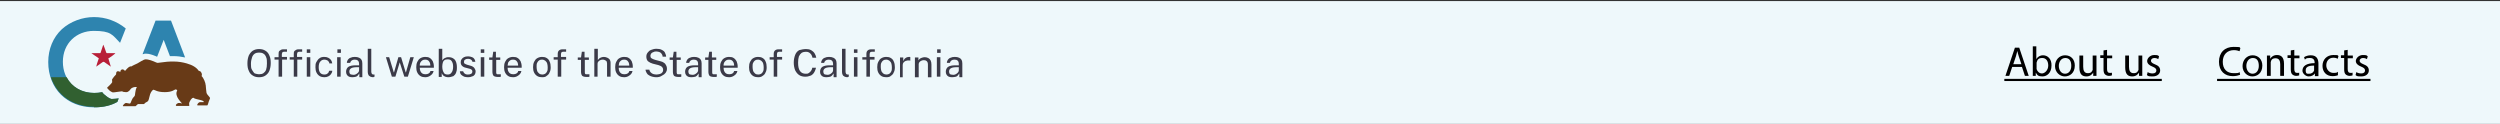 <?xml version="1.0" encoding="UTF-8"?>
<svg id="Layer_1" xmlns="http://www.w3.org/2000/svg" version="1.1" viewBox="0 0 922.5 45.7">
  <rect x="0" y="0" width="922.5" height="45.7" fill="#333333" stroke="none"/>
  <!-- Generator: Adobe Illustrator 29.1.0, SVG Export Plug-In . SVG Version: 2.1.0 Build 142)  -->
  <defs>
    <style>
      .st0 {
        fill: #eef8fb;
      }

      .st1 {
        fill: #3b3a48;
      }

      .st2 {
        fill: #2e84af;
      }

      .st3 {
        fill: #b81f38;
      }

      .st4 {
        fill: #316030;
      }

      .st5 {
        fill: #683a17;
      }
    </style>
  </defs>
  <rect class="st0" x="-.6" y=".4" width="924" height="45.4"/>
  <path class="st1" d="M95.6,28.5c-.9,0-1.7-.2-2.3-.6-.7-.4-1.2-1-1.5-1.8-.4-.8-.5-1.7-.5-2.8s.2-2,.5-2.8c.4-.8.9-1.4,1.5-1.8.7-.4,1.4-.6,2.3-.6s1.7.2,2.3.6c.7.4,1.2,1,1.5,1.8.4.8.5,1.7.5,2.8s-.2,2-.5,2.8-.9,1.4-1.5,1.8-1.4.6-2.3.6ZM95.6,27.4c.6,0,1.2-.1,1.6-.4s.8-.7,1-1.3c.2-.6.3-1.4.3-2.3s0-1.7-.3-2.3c-.2-.6-.6-1.1-1-1.3-.4-.3-1-.4-1.6-.4s-1.1.1-1.6.4c-.4.3-.8.7-1,1.4-.2.6-.4,1.4-.4,2.3s0,1.7.4,2.3.6,1,1,1.3c.4.1,1,.3,1.6.3ZM105.9,21.1v.9h-1.8v6.3h-1.3v-6.3h-1.5v-.9h1.5v-1.1c0-.6,0-1,.4-1.3s.7-.5,1.3-.5h1.4v.9h-1.1c-.3,0-.5.1-.6.2,0,.2-.2.4-.2.7v1h1.9ZM111.5,21.1v.9h-1.8v6.3h-1.3v-6.3h-1.5v-.9h1.5v-1.1c0-.6,0-1,.4-1.3s.7-.5,1.3-.5h1.4v.9h-1.1c-.3,0-.5.1-.6.2,0,.2-.2.4-.2.7v1h1.9ZM114.5,21.1v7.2h-1.3v-7.2s1.3,0,1.3,0ZM114.5,18.2v1.3h-1.3v-1.3h1.3ZM119.7,21c.5,0,1,.1,1.4.3.4.2.8.5,1,.8.3.4.4.8.5,1.3h-1.1c0-.3,0-.5-.3-.7,0-.2-.3-.4-.6-.5-.2-.1-.5-.2-.9-.2-.6,0-1.1.2-1.5.7-.4.4-.6,1.1-.6,2.1s.2,1.5.5,2c.4.5.9.7,1.6.7s.6-.1.9-.2c.2-.1.4-.3.6-.5,0-.2.2-.4.3-.7h1.1c0,.5-.2.9-.5,1.3s-.6.6-1,.8c-.4.2-.9.3-1.4.3s-1.2-.1-1.7-.4-.9-.7-1.2-1.3c-.3-.6-.4-1.2-.4-2s0-1.4.4-2,.6-1,1.1-1.3c.5-.4,1.1-.5,1.8-.5ZM125.7,21.1v7.2h-1.3v-7.2s1.3,0,1.3,0ZM125.8,18.2v1.3h-1.3v-1.3h1.3ZM130,28.5c-.5,0-.9-.1-1.2-.2-.4-.2-.6-.4-.8-.7-.2-.3-.3-.7-.3-1.1,0-.8.3-1.4.8-1.8.6-.4,1.5-.6,2.7-.6h1.3v-.6c0-.4-.1-.8-.4-1.1-.3-.3-.7-.4-1.2-.4s-.8.1-1.1.3c-.3.2-.5.5-.6.9h-1.2c0-.5.2-.9.4-1.2.2-.3.6-.6,1-.7.4-.2.9-.3,1.5-.3s1.2.1,1.6.3c.4.2.7.4.9.8.2.3.3.8.3,1.3v5.1h-1.1v-1.4c-.4.6-.7,1-1.2,1.2-.4.1-.9.2-1.4.2ZM130.4,27.6c.2,0,.5,0,.7-.1s.5-.2.7-.4c.2-.2.4-.3.5-.5s.2-.4.2-.6v-1.2h-1.1c-.6,0-1,.1-1.4.2s-.6.3-.8.5-.3.5-.3.9.1.7.4,1c.3.1.7.2,1.1.2ZM137.7,28.5c-.4,0-.7-.1-1-.2-.2-.1-.4-.3-.6-.4-.1-.2-.2-.4-.3-.6,0-.2-.1-.5-.1-.7v-8.6h1.3v8.4c0,.4.1.6.2.8.1.2.3.3.6.3h.4v.8c-.1,0-.2.1-.3.1,0,0,0,.1-.2.1ZM152.7,21.1l-2.2,7.2h-1.3l-1.7-5.3-1.6,5.3h-1.3l-2.2-7.2h1.2l1.7,5.6h.1l1.6-5.6h1l1.7,5.6h.1l1.6-5.6s1.3,0,1.3,0ZM154.9,25c0,.5.1.9.2,1.2.2.4.4.7.7.9.3.2.7.3,1.2.3s.9-.1,1.2-.3c.3-.2.6-.5.6-.9h1.2c-.1.5-.3.9-.6,1.2-.3.3-.7.6-1.1.8-.4.2-.9.3-1.3.3-.7,0-1.3-.1-1.8-.4s-.9-.7-1.2-1.3c-.3-.6-.4-1.2-.4-2s.1-1.4.4-2c.3-.6.6-1,1.1-1.3s1.1-.5,1.8-.5,1.3.1,1.7.4c.5.3.8.7,1.1,1.2.2.5.4,1.2.4,1.9v.5h-5.2ZM154.9,24.2h3.9c0-.4-.1-.8-.2-1.1-.1-.3-.4-.6-.6-.8-.3-.2-.6-.3-1.1-.3s-.8.1-1.1.3c-.3.2-.5.5-.7.8-.2.4-.2.7-.2,1.1ZM165.4,28.5c-.4,0-.8-.1-1.1-.2s-.5-.3-.7-.4c-.2-.2-.3-.4-.4-.5-.1-.2-.2-.4-.2-.5v1.5h-1.1v-10.4h1.3v4.3c.1-.1.2-.3.3-.4s.3-.3.5-.4.4-.2.7-.3c.3-.1.6-.1.9-.1.9,0,1.6.3,2.2.9.5.6.8,1.6.8,2.8s-.1,1.4-.3,2-.6,1-1,1.3c-.6.2-1.2.4-1.9.4ZM165.2,27.5c.6,0,1.1-.2,1.4-.7.4-.5.6-1.2.6-2.2s-.2-1.5-.5-2-.8-.7-1.5-.7-.9.1-1.2.3c-.3.2-.5.5-.6.9s-.2.9-.2,1.4c0,1,.2,1.7.5,2.2.2.6.8.8,1.5.8ZM172.7,28.5c-.5,0-1-.1-1.4-.2-.4-.2-.8-.4-1.1-.7-.3-.3-.5-.8-.5-1.3h1.2c.1.3.2.5.4.7s.4.3.6.4c.3.1.5.1.8.1.5,0,.9-.1,1.2-.3.3-.2.4-.5.4-.8s-.1-.5-.2-.6c-.2-.2-.4-.3-.7-.4l-1.5-.4c-.6-.1-1.1-.4-1.4-.7-.3-.3-.5-.7-.5-1.3s.1-.8.3-1.1c.2-.3.5-.6.9-.8.4-.2.9-.3,1.5-.3s1.4.2,1.9.5c.5.4.7.9.8,1.5h-1.1c0-.3-.2-.6-.5-.8-.3-.2-.6-.3-1.1-.3s-.8.1-1.1.3c-.3.2-.4.5-.4.9s.1.5.3.6.5.3.9.4l1.4.4c.3.1.6.2.8.4.2.1.4.3.5.5s.2.4.3.6.1.4.1.6c0,.4-.1.8-.3,1.1-.2.3-.5.6-1,.7-.4.2-.9.3-1.5.3ZM178.7,21.1v7.2h-1.3v-7.2s1.3,0,1.3,0ZM178.7,18.2v1.3h-1.3v-1.3h1.3ZM184.7,22.1h-1.6v4.5c0,.3,0,.4.1.6.1.1.1.2.3.2h1.3v.9c-.1,0-.2.1-.4.1h-.7c-.5,0-.9-.1-1.2-.2s-.5-.3-.6-.6c-.1-.3-.2-.6-.2-1v-4.5h-1.2v-.9h1.2l.3-2.1h1v2.1h1.6v.9h0ZM187.3,25c0,.5.1.9.2,1.2.2.4.4.7.7.9.3.2.7.3,1.2.3s.9-.1,1.2-.3c.3-.2.6-.5.6-.9h1.2c-.1.5-.3.9-.6,1.2-.3.3-.7.6-1.1.8-.4.2-.9.3-1.3.3-.7,0-1.3-.1-1.8-.4s-.9-.7-1.2-1.3c-.3-.6-.4-1.2-.4-2s.1-1.4.4-2c.3-.6.6-1,1.1-1.3s1.1-.5,1.8-.5,1.3.1,1.7.4c.5.3.8.7,1.1,1.2.2.5.4,1.2.4,1.9v.5h-5.2ZM187.3,24.2h3.9c0-.4-.1-.8-.2-1.1-.1-.3-.4-.6-.6-.8-.3-.2-.6-.3-1.1-.3s-.8.1-1.1.3c-.3.2-.5.5-.7.8,0,.4-.2.7-.2,1.1ZM200.1,28.5c-.7,0-1.3-.1-1.8-.4s-.9-.7-1.2-1.3c-.3-.6-.4-1.2-.4-2s.1-1.4.4-2c.3-.6.6-1,1.1-1.3s1.1-.5,1.8-.5,1.2.1,1.7.4.9.7,1.1,1.3c.3.6.4,1.3.4,2.1s-.1,1.4-.4,1.9c-.2.6-.6,1-1.1,1.3-.2.3-.8.5-1.6.5ZM200.1,27.5c.4,0,.8-.1,1.1-.3.3-.2.5-.5.7-.9s.2-.9.2-1.5-.1-1-.2-1.4c-.1-.4-.4-.7-.7-1-.3-.2-.7-.4-1.2-.4s-.8.1-1.1.3c-.3.2-.5.5-.7.9s-.2.9-.2,1.5.1,1,.2,1.4.4.7.7,1c.4.3.8.4,1.2.4ZM208.9,21.1v.9h-1.8v6.3h-1.3v-6.3h-1.5v-.9h1.5v-1.1c0-.6.1-1,.4-1.3.3-.3.7-.5,1.3-.5h1.4v.9h-1.1c-.3,0-.5.1-.6.2-.1.2-.2.4-.2.7v1h1.9ZM217.4,22.1h-1.6v4.5c0,.3,0,.4.1.6.1.1.1.2.3.2h1.3v.9c-.1,0-.2.1-.4.1h-.7c-.5,0-.9-.1-1.2-.2s-.5-.3-.6-.6c-.1-.3-.2-.6-.2-1v-4.5h-1.2v-.9h1.2l.3-2.1h1v2.1h1.6v.9h0ZM219.3,28.4v-10.4h1.3v4.2c.1-.2.3-.4.5-.6s.5-.3.7-.4c.3-.1.6-.2,1-.2s.9.1,1.3.3c.4.2.7.4.9.7.2.3.3.7.3,1.1v5.2h-1.3v-4.9c0-.4-.1-.8-.4-1-.3-.2-.7-.4-1.2-.4s-.6.1-.9.2c-.3.1-.5.3-.7.5s-.3.5-.3.8v4.8h-1.2ZM228.3,25c0,.5.1.9.2,1.2.2.4.4.7.7.9.3.2.7.3,1.2.3s.9-.1,1.2-.3c.3-.2.6-.5.6-.9h1.2c-.1.5-.3.9-.6,1.2-.3.3-.7.6-1.1.8-.4.2-.9.3-1.3.3-.7,0-1.3-.1-1.8-.4s-.9-.7-1.2-1.3c-.3-.6-.4-1.2-.4-2s.1-1.4.4-2c.3-.6.6-1,1.1-1.3s1.1-.5,1.8-.5,1.3.1,1.7.4c.5.3.8.7,1.1,1.2.2.5.4,1.2.4,1.9v.5h-5.2ZM228.3,24.2h3.9c0-.4-.1-.8-.2-1.1-.1-.3-.4-.6-.6-.8-.3-.2-.6-.3-1.1-.3s-.8.1-1.1.3c-.3.2-.5.5-.7.8,0,.4-.2.7-.2,1.1ZM242.1,28.5c-.5,0-.9-.1-1.4-.2-.4-.1-.9-.3-1.2-.5-.4-.2-.7-.5-.9-.9s-.4-.8-.4-1.2h1.4c.1.4.2.7.5,1s.6.5.9.6c.4.1.8.2,1.2.2s.9-.1,1.3-.2c.4-.1.7-.3.9-.6.2-.2.3-.5.3-.9s-.1-.6-.2-.8c-.1-.2-.3-.4-.6-.6-.3-.1-.6-.3-1-.4l-2-.5c-.7-.2-1.3-.5-1.8-.9-.4-.4-.6-1-.6-1.7s.2-1.1.5-1.5.7-.8,1.3-1c.5-.2,1.2-.4,1.9-.4s1.5.1,2,.4c.6.3,1,.6,1.2,1.1s.4.9.4,1.4h-1.3c0-.5-.2-.8-.4-1.1-.2-.3-.5-.5-.8-.6s-.7-.2-1.1-.2-.6,0-.8.1c-.3.1-.5.2-.7.3-.2.1-.4.3-.5.5s-.2.5-.2.7c0,.4.1.7.4.9.3.2.7.4,1.4.6l1.9.5c.5.1.9.3,1.2.5s.6.4.7.7c.2.3.3.5.4.8.1.3.1.6.1.9,0,.5-.2,1-.5,1.4s-.7.7-1.3,1c-.7.5-1.4.6-2.2.6ZM251.3,22.1h-1.6v4.5c0,.3,0,.4.1.6.1.1.1.2.3.2h1.3v.9c-.1,0-.2.1-.4.1h-.7c-.5,0-.9-.1-1.2-.2s-.5-.3-.6-.6c-.1-.3-.2-.6-.2-1v-4.5h-1.2v-.9h1.2l.3-2.1h1v2.1h1.6v.9h0ZM255.1,28.5c-.5,0-.9-.1-1.2-.2-.4-.2-.6-.4-.8-.7-.2-.3-.3-.7-.3-1.1,0-.8.3-1.4.8-1.8.6-.4,1.5-.6,2.7-.6h1.3v-.6c0-.4-.1-.8-.4-1.1-.3-.3-.7-.4-1.2-.4s-.8.1-1.1.3c-.3.2-.5.5-.6.9h-1.1c0-.5.2-.9.4-1.2.2-.3.6-.6,1-.7.4-.2.9-.3,1.5-.3s1.2.1,1.6.3c.4.2.7.4.9.8.2.3.3.8.3,1.3v5.1h-1.1v-1.4c-.4.6-.7,1-1.2,1.2-.5.1-.9.2-1.5.2ZM255.5,27.6c.2,0,.5,0,.7-.1s.5-.2.7-.4c.2-.2.4-.3.5-.5s.2-.4.2-.6v-1.2h-1.1c-.6,0-1,.1-1.4.2s-.6.3-.8.5-.3.5-.3.9.1.7.4,1c.3.1.7.2,1.1.2ZM264.4,22.1h-1.6v4.5c0,.3,0,.4.1.6.1.1.1.2.3.2h1.3v.9c-.1,0-.2.1-.4.1h-.7c-.5,0-.9-.1-1.2-.2-.3-.1-.5-.3-.6-.6-.1-.3-.2-.6-.2-1v-4.5h-1.2v-.9h1.2l.3-2.1h1v2.1h1.6v.9h.1ZM267,25c0,.5.1.9.2,1.2.2.4.4.7.7.9.3.2.7.3,1.2.3s.9-.1,1.2-.3c.3-.2.5-.5.6-.9h1.2c-.1.5-.3.9-.6,1.2-.3.3-.7.6-1.1.8-.4.2-.9.3-1.3.3-.7,0-1.3-.1-1.8-.4s-.9-.7-1.2-1.3c-.3-.6-.4-1.2-.4-2s.1-1.4.4-2,.6-1,1.1-1.3,1.1-.5,1.8-.5,1.3.1,1.7.4c.5.3.8.7,1.1,1.2.2.5.4,1.2.4,1.9v.5h-5.2ZM267,24.2h3.9c0-.4-.1-.8-.2-1.1-.1-.3-.4-.6-.6-.8-.3-.2-.6-.3-1.1-.3s-.8.1-1.1.3c-.3.2-.5.5-.7.8-.2.4-.2.7-.2,1.1ZM279.8,28.5c-.7,0-1.2-.1-1.8-.4-.5-.3-.9-.7-1.2-1.3-.3-.6-.4-1.2-.4-2s.1-1.4.4-2,.6-1,1.1-1.3,1.1-.5,1.8-.5,1.2.1,1.7.4.9.7,1.1,1.3c.3.6.4,1.3.4,2.1s-.1,1.4-.4,1.9c-.2.6-.6,1-1.1,1.3-.3.3-.9.5-1.6.5ZM279.8,27.5c.4,0,.8-.1,1.1-.3.3-.2.5-.5.7-.9s.2-.9.2-1.5-.1-1-.2-1.4-.4-.7-.7-1c-.3-.2-.7-.4-1.2-.4s-.8.1-1.1.3c-.3.2-.5.5-.7.9s-.2.9-.2,1.5.1,1,.2,1.4.4.7.7,1,.7.4,1.2.4ZM288.6,21.1v.9h-1.8v6.3h-1.3v-6.3h-1.5v-.9h1.5v-1.1c0-.6.1-1,.4-1.3s.7-.5,1.3-.5h1.4v.9h-1.1c-.3,0-.5.1-.6.2-.1.2-.2.4-.2.7v1h1.9ZM297.4,18.1c.7,0,1.3.1,1.9.4.5.3,1,.7,1.3,1.2s.5,1,.6,1.6h-1.4c-.1-.4-.2-.8-.4-1.1-.2-.3-.5-.6-.8-.8-.3-.2-.7-.3-1.2-.3s-1.1.1-1.6.4c-.4.3-.7.7-1,1.3-.2.6-.3,1.4-.3,2.3,0,1.4.2,2.4.7,3.1s1.2,1,2.1,1,.9-.1,1.2-.3c.3-.2.6-.5.8-.8s.4-.7.4-1.1h1.4c-.1.4-.2.8-.4,1.2-.2.4-.4.8-.7,1.1-.3.3-.7.6-1.2.7-.5.2-1,.3-1.6.3-.9,0-1.7-.2-2.3-.6-.6-.4-1.1-1-1.5-1.8-.3-.8-.5-1.7-.5-2.8s.2-2,.5-2.8.8-1.4,1.5-1.8c.8-.2,1.6-.4,2.5-.4ZM304.9,28.5c-.5,0-.9-.1-1.2-.2-.4-.2-.6-.4-.8-.7-.2-.3-.3-.7-.3-1.1,0-.8.3-1.4.8-1.8.6-.4,1.5-.6,2.7-.6h1.3v-.6c0-.4-.1-.8-.4-1.1-.3-.3-.7-.4-1.2-.4s-.8.1-1.1.3c-.3.2-.5.5-.6.9h-1.1c0-.5.2-.9.4-1.2.2-.3.6-.6,1-.7.4-.2.9-.3,1.5-.3s1.2.1,1.6.3c.4.2.7.4.9.8.2.3.3.8.3,1.3v5.1h-1.1v-1.4c-.4.6-.7,1-1.2,1.2-.5.1-.9.2-1.5.2ZM305.3,27.6c.2,0,.5,0,.7-.1s.5-.2.7-.4c.2-.2.4-.3.5-.5s.2-.4.2-.6v-1.2h-1.1c-.6,0-1,.1-1.4.2s-.6.3-.8.5c-.2.2-.3.5-.3.9s.1.7.4,1c.3.1.7.2,1.1.2ZM312.7,28.5c-.4,0-.7-.1-1-.2-.2-.1-.4-.3-.6-.4-.1-.2-.2-.4-.3-.6,0-.2-.1-.5-.1-.7v-8.6h1.3v8.4c0,.4.1.6.2.8.1.2.3.3.6.3h.4v.8c-.1,0-.2.1-.3.1,0,0-.1.1-.2.1ZM316.4,21.1v7.2h-1.3v-7.2s1.3,0,1.3,0ZM316.4,18.2v1.3h-1.3v-1.3h1.3ZM322.7,21.1v.9h-1.7v6.3h-1.3v-6.3h-1.5v-.9h1.5v-1.1c0-.6.1-1,.4-1.3s.7-.5,1.3-.5h1.4v.9h-1.1c-.3,0-.5.1-.6.2-.1.2-.2.4-.2.7v1h1.8ZM327.1,28.5c-.7,0-1.3-.1-1.8-.4s-.9-.7-1.2-1.3c-.3-.6-.4-1.2-.4-2s.1-1.4.4-2,.6-1,1.1-1.3,1.1-.5,1.8-.5,1.2.1,1.7.4.9.7,1.1,1.3c.3.6.4,1.3.4,2.1s-.1,1.4-.4,1.9c-.2.6-.6,1-1.1,1.3-.2.3-.8.5-1.6.5ZM327.1,27.5c.4,0,.8-.1,1.1-.3.3-.2.5-.5.7-.9s.2-.9.2-1.5-.1-1-.2-1.4-.4-.7-.7-1c-.3-.2-.7-.4-1.2-.4s-.8.1-1.1.3c-.3.2-.5.5-.7.9s-.2.9-.2,1.5.1,1,.2,1.4.4.7.7,1c.4.3.8.4,1.2.4ZM332.1,28.4v-7.2h1.2v1.4c.1-.3.3-.6.5-.9.2-.2.5-.4.7-.5.3-.1.6-.2.9-.2h.3c0,0,.2,0,.2.1v1.3c-.1,0-.2-.1-.3-.1h-.3c-.3,0-.6,0-.8.1-.3.1-.5.1-.7.3-.2.1-.3.3-.5.5-.1.2-.2.5-.2.8v4.5h-1ZM337.6,28.4v-7.2h1.3v1.1c.1-.2.3-.4.5-.6s.5-.3.8-.4.6-.2,1-.2.9.1,1.3.3c.4.2.7.5.9.9.2.4.3.9.3,1.5v4.7h-1.3v-4.6c0-.6-.1-1-.4-1.3s-.7-.4-1.1-.4-.6.1-.9.2-.5.3-.7.5-.3.5-.3.8v4.8h-1.4,0ZM347,21.1v7.2h-1.3v-7.2s1.3,0,1.3,0ZM347.1,18.2v1.3h-1.3v-1.3h1.3ZM351.3,28.5c-.5,0-.9-.1-1.2-.2-.4-.2-.6-.4-.8-.7-.2-.3-.3-.7-.3-1.1,0-.8.3-1.4.8-1.8.6-.4,1.5-.6,2.7-.6h1.3v-.6c0-.4-.1-.8-.4-1.1-.3-.3-.7-.4-1.2-.4s-.8.1-1.1.3c-.3.2-.5.5-.6.9h-1.1c0-.5.2-.9.4-1.2.2-.3.6-.6,1-.7.4-.2.9-.3,1.5-.3s1.2.1,1.6.3c.4.2.7.4.9.8.2.3.3.8.3,1.3v5.1h-1.1v-1.4c-.4.6-.7,1-1.2,1.2-.5.1-1,.2-1.5.2ZM351.7,27.6c.2,0,.5,0,.7-.1s.5-.2.7-.4c.2-.2.4-.3.5-.5s.2-.4.2-.6v-1.2h-1.1c-.6,0-1,.1-1.4.2s-.6.3-.8.5c-.2.2-.3.5-.3.9s.1.7.4,1c.3.1.7.2,1.1.2Z"/>
  <g>
    <path d="M742.5,24.7l-1.1,3.3h-1.4l3.5-10.4h1.6l3.5,10.4h-1.4l-1.1-3.3h-3.6ZM745.9,23.7l-1-3c-.2-.7-.4-1.3-.5-1.9h0c-.2.6-.3,1.2-.5,1.9l-1,3h3Z"/>
    <path d="M750.1,28c0-.5,0-1.3,0-1.9v-9h1.3v4.7h0c.5-.8,1.3-1.4,2.5-1.4,1.8,0,3.2,1.5,3.1,3.8,0,2.7-1.7,4-3.3,4s-1.9-.4-2.5-1.4h0v1.2h-1.2ZM751.5,25c0,.2,0,.3,0,.5.3.9,1,1.6,2,1.6s2.3-1.2,2.3-2.9-.8-2.8-2.2-2.8-1.8.6-2.1,1.7c0,.2,0,.3,0,.6v1.3Z"/>
    <path d="M765.6,24.2c0,2.8-1.9,4-3.7,4s-3.6-1.5-3.6-3.8,1.6-4,3.7-4c2.2,0,3.6,1.5,3.6,3.8ZM759.7,24.3c0,1.6.9,2.9,2.3,2.9s2.3-1.2,2.3-2.9-.6-2.9-2.2-2.9-2.4,1.5-2.4,2.9Z"/>
    <path d="M773.6,26c0,.8,0,1.4,0,2h-1.2v-1.2h0c-.4.6-1.1,1.4-2.5,1.4s-2.6-.6-2.6-3.3v-4.4h1.4v4.1c0,1.4.4,2.4,1.7,2.4s1.5-.6,1.8-1.2c0-.2,0-.4,0-.7v-4.6h1.4v5.5h-.1Z"/>
    <path d="M777.5,18.4v2.1h1.9v1h-1.9v4c0,.9.3,1.4,1,1.4s.6,0,.8-.1v1c-.2.1-.6.2-1.1.2s-1.1-.2-1.5-.6-.5-1.1-.5-1.9v-4.1h-1.2v-1h1.2v-1.8l1.3-.2Z"/>
    <path d="M790.5,26c0,.8,0,1.4,0,2h-1.2v-1.2h0c-.4.6-1.1,1.4-2.5,1.4s-2.6-.6-2.6-3.3v-4.4h1.4v4.1c0,1.4.4,2.4,1.7,2.4s1.5-.6,1.8-1.2c0-.2,0-.4,0-.7v-4.6h1.4v5.5h-.1Z"/>
    <path d="M792.5,26.6c.4.3,1.1.5,1.8.5,1,0,1.4-.5,1.4-1.1s-.4-1-1.4-1.4c-1.3-.5-2-1.2-2-2.1s1-2.2,2.6-2.2,1.4.2,1.8.5l-.3,1c-.3-.2-.8-.4-1.5-.4s-1.2.5-1.2,1,.4.9,1.4,1.3c1.3.5,2,1.1,2,2.3s-1,2.2-2.8,2.2-1.6-.2-2.1-.5l.3-1.1Z"/>
    <path d="M739.6,29.9v-.8h58.1v.8h-58.1Z"/>
  </g>
  <g>
    <path d="M826.6,27.6c-.5.2-1.5.5-2.7.5-2.9,0-5.1-1.8-5.1-5.3s2.2-5.5,5.4-5.5,2.1.3,2.5.5l-.3,1.1c-.5-.2-1.2-.4-2.1-.4-2.4,0-4.1,1.6-4.1,4.3s1.5,4.2,4,4.2,1.6-.2,2.2-.4l.2,1Z"/>
    <path d="M834.8,24.2c0,2.8-1.9,4-3.7,4s-3.6-1.5-3.6-3.8,1.6-4,3.7-4c2.1,0,3.6,1.5,3.6,3.8ZM828.9,24.3c0,1.6.9,2.9,2.3,2.9s2.3-1.2,2.3-2.9-.6-2.9-2.2-2.9-2.4,1.5-2.4,2.9Z"/>
    <path d="M836.5,22.5c0-.8,0-1.4,0-2h1.2v1.2h0c.4-.7,1.2-1.4,2.5-1.4s2.6.6,2.6,3.2v4.5h-1.4v-4.3c0-1.2-.4-2.2-1.7-2.2s-1.6.6-1.8,1.4c0,.2,0,.4,0,.6v4.5h-1.4v-5.5h.1Z"/>
    <path d="M846.6,18.4v2.1h1.9v1h-1.9v4c0,.9.3,1.4,1,1.4s.6,0,.8-.1v1c-.2.1-.6.2-1.1.2s-1.1-.2-1.5-.6-.5-1.1-.5-1.9v-4.1h-1.2v-1h1.2v-1.8l1.3-.2Z"/>
    <path d="M854.2,28v-.9h0c-.4.6-1.2,1.1-2.3,1.1s-2.3-1.1-2.3-2.1c0-1.8,1.6-2.8,4.5-2.8v-.2c0-.6-.2-1.7-1.7-1.7s-1.4.2-1.9.6l-.3-.9c.6-.4,1.5-.7,2.5-.7,2.3,0,2.8,1.6,2.8,3.1v2.8c0,.6,0,1.3,0,1.8h-1.3ZM854,24.2c-1.5,0-3.2.2-3.2,1.7s.6,1.3,1.3,1.3c1,0,1.6-.6,1.8-1.2,0-.1,0-.3,0-.4v-1.4h0Z"/>
    <path d="M862.8,27.7c-.4.2-1.1.4-2.1.4-2.2,0-3.7-1.5-3.7-3.8s1.6-4,4-4,1.5.2,1.9.4l-.3,1c-.3-.2-.8-.4-1.6-.4-1.7,0-2.6,1.3-2.6,2.8s1.1,2.8,2.6,2.8,1.3-.2,1.7-.4v1.2Z"/>
    <path d="M866.3,18.4v2.1h1.9v1h-1.9v4c0,.9.3,1.4,1,1.4s.6,0,.8-.1v1c-.2.1-.6.2-1.1.2s-1.1-.2-1.5-.6-.5-1.1-.5-1.9v-4.1h-1.2v-1h1.2v-1.8l1.3-.2Z"/>
    <path d="M869.5,26.6c.4.3,1.1.5,1.8.5,1,0,1.4-.5,1.4-1.1s-.4-1-1.4-1.4c-1.3-.5-2-1.2-2-2.1s1-2.2,2.6-2.2,1.4.2,1.8.5l-.3,1c-.3-.2-.8-.4-1.5-.4s-1.2.5-1.2,1,.4.9,1.4,1.3c1.3.5,2,1.1,2,2.3s-1,2.2-2.8,2.2-1.6-.2-2.1-.5l.3-1.1Z"/>
    <path d="M818.1,29.9v-.8h56.6v.8h-56.6Z"/>
  </g>
  <g id="Logo">
    <path class="st2" d="M53.3,19.8c.2,0,.4,0,.6,0,1.1,0,2.3.4,3.5.9.1,0,.3.1.4.2,0,0,.1,0,.2,0l2.4-6.2,2.3,6c0,0,.2,0,.3,0h0s0,0,0,0h0c.2,0,.4,0,.7,0s.1,0,.2,0c0,0,0,0,0,0h0c1.6,0,3,.2,4.4.5l-5.2-13.6h-5.7l-4.8,12.4c.2,0,.4-.1.6-.1Z"/>
    <path class="st3" d="M40.1,21.5c.1,0,2.5-1.7,2.5-1.9h-3.1c-.1,0-.2,0-.3-.2h0c-.3-.9-1-2.9-1.1-2.9-.3,1-.7,2-1,3,0,.1-.1.1-.2.1-.7,0-2.8,0-3.2,0,0,0,1.8,1.3,2.6,1.8.1,0,.2.1.1.3-.3.8-.9,2.7-.9,2.9,0,0,1.6-1.1,2.4-1.7q.3-.2.6,0s1.6,1.1,2.4,1.7c0-.1-.6-2.1-.9-3,0-.1,0-.2,0-.3Z"/>
    <path class="st5" d="M75.9,31.5h0c0-.9-.8-2.8-1.5-3.4.3-.8-.1-1.3-.3-1.6-.1-.2-.6-.3-.8-.4-.7-1.1-2.2-2.1-4.4-2.7-1.4-.4-3-.7-4.9-.7,0,0-.2,0-.3,0-.2,0-.4,0-.6,0-1.7,0-4.3.5-4.9.5h0c-.3,0-.9-.3-1.6-.6-.9-.3-1.9-.7-2.7-.7s-.2,0-.2,0c-.7,0-2.4,1.2-3,1.5-.4.2-1.8.8-2.2,1.1,0,0-.3,0-.4,0-1,.3-1.7,1.5-2,1.7,0-.1-.4-.6-.9-.6s-.1,0-.2,0c-.6.3-.6.7-.6,1-.1,0-.3-.3-.7-.3s-.3,0-.4,0c-.7.4-.3,1-.5,1.2-.3.3-1.1,1.2-1.4,1.7-.1.2,0,.8,0,1.1-.3.7-1.8,1.9-1.9,2.1,0,.1.4.5.8.9.4.4,1,.7,1.3.8.9,0,2.8-.4,3.3-.4h0c.1,0,.3,0,.6.2.3,0,.6.1.9.1s.2,0,.3,0c.4,0,.7-.3,1-.5.4-.4.6-.9,1.1-1.1.4-.2.8-.3,1.2-.3s.4,0,.5,0c-.7,1.3-.6,3.1-.8,3.3-.3.3-.5.6-.7.8-.6,1-.7,1.8-1,2,0,0-.2,0-.3,0-.3,0-.8-.2-1.1-.2s-.2,0-.2,0c-.4.1-1.3,1-1,1.2.1,0,1.6,0,3.2,0h1.4s.9-.8.9-.8h2.2c.2,0,.2-.4,1.1-.8,1.1-.4.6-2.5,1.9-4.1,0,0,.4-.4.5-.4.5,0,1.3.9,4.2.9s3.6-1,4-1,.6.3.6.4c-1.3,2.2,2,4.7,1.7,4.8,0,0,0,0,0,0-.1,0-.4-.2-.9-.2s-.4,0-.6.1c-.5.2-1,.8-.5,1,.1,0,1.4,0,2.7,0s1.4,0,1.9,0c.2,0,.2-.3.1-.6,0-.2,0-.4,0-.5.1-.2.3-.8.6-1.2.3-.4.6-.7.9-.7s.2,0,.4.2c.6.3,2.1.5,2.9.8.3.1.6.3.6.5,0,.1,0,.1-.2.1s-.1,0-.2,0c-.2,0-.5,0-.7,0s-.3,0-.4,0c-.4.1-.8.6-.9.9,0,.2,0,.3.1.3h3.5c.4,0,.3-.8,1.1-2.6.1-.5-1.1-1.2-1.3-2.1-.1-.6-.2-1.8-.3-3Z"/>
    <g>
      <path class="st2" d="M34.8,39.6c3.5,0,6.2-.7,8.5-2l.5-1.3c-.8.1-1.6.2-2.2.2h-.6c-.6-.2-1.3-.6-2.1-1.3-.3-.2-.8-.6-1.2-1.2-.9.2-1.8.3-2.9.3-6.8,0-11.6-4.7-11.6-11.5s5-11.4,11.4-11.4,6.8,1.4,9.7,4.4l2.1-5.3c-3.3-2.7-7.4-4.2-11.7-4.2s-8.7,1.6-11.9,4.5c-3.2,3-5,7.3-5,12.1,0,9.8,6.9,16.7,16.8,16.7Z"/>
      <path class="st4" d="M34.8,39.6c3.5,0,6.2-.7,8.5-2l.5-1.3c-.8.1-1.6.2-2.2.2h-.6c-.6-.2-1.3-.6-2.1-1.3-.3-.2-.8-.6-1.2-1.2-.9.2-1.8.3-2.9.3-4.6,0-8.3-2.2-10.2-5.8h-5.8c2.2,6.6,8.1,10.9,15.9,10.9Z"/>
    </g>
  </g>
</svg>